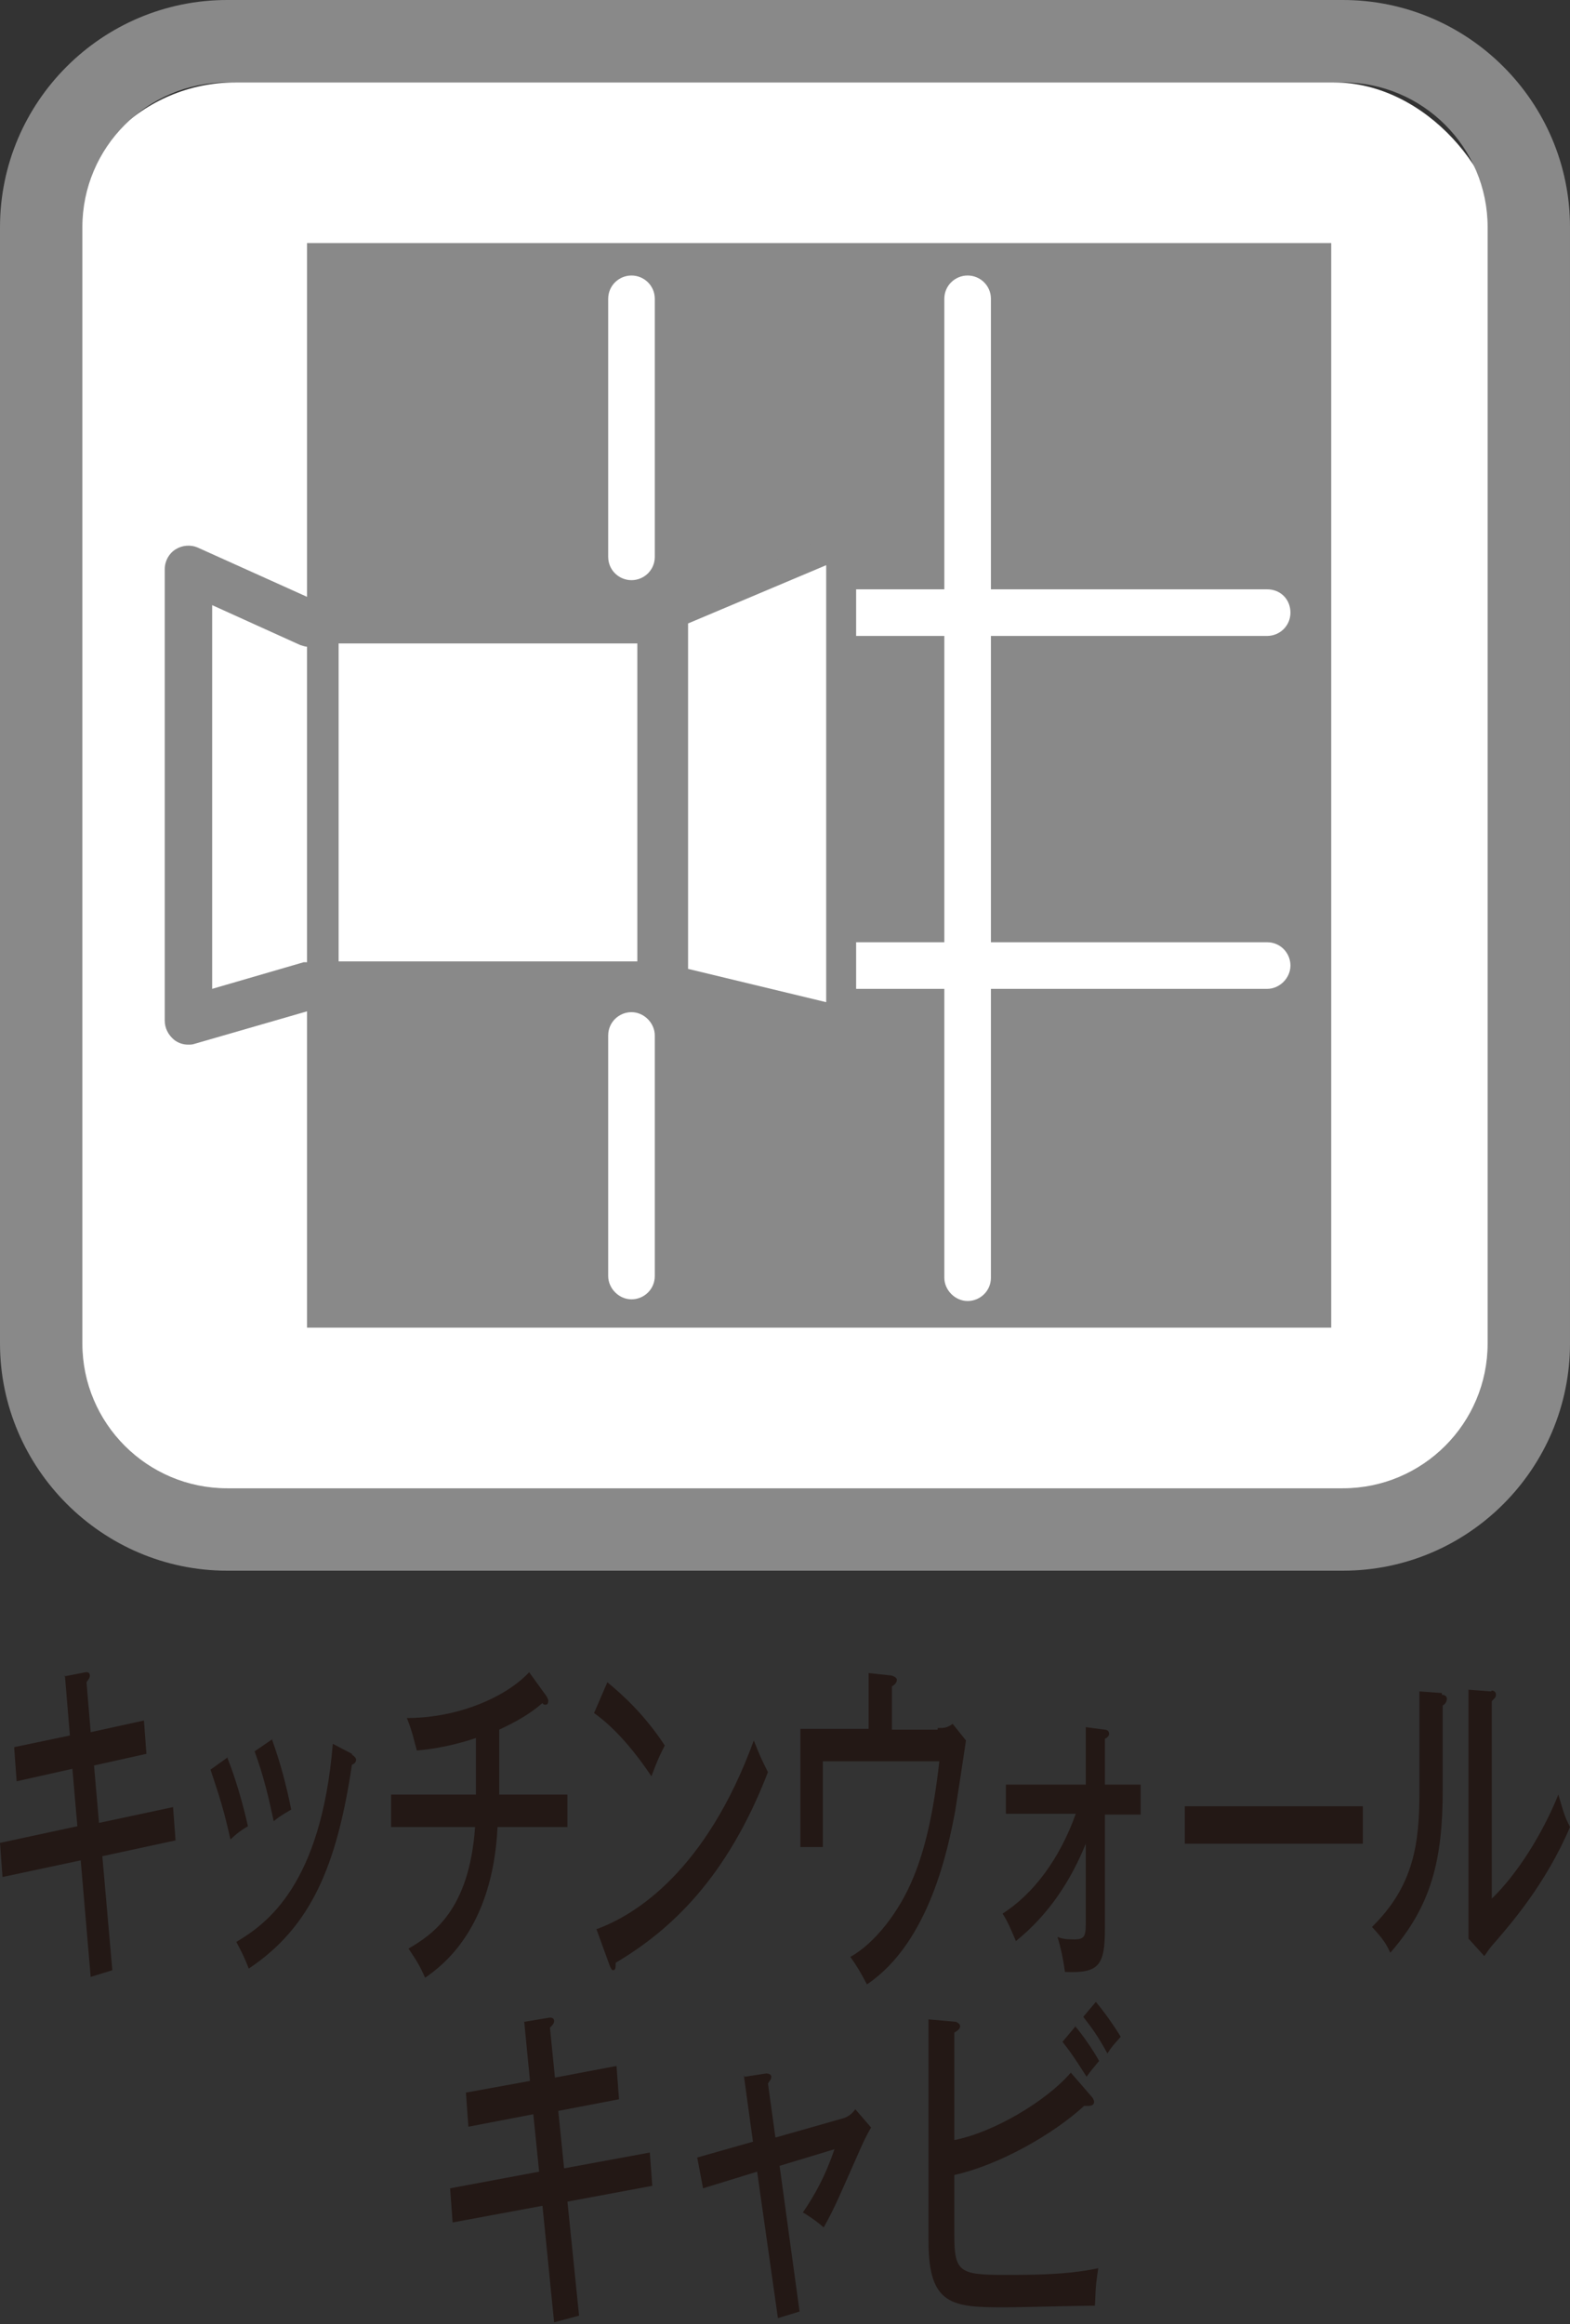 <?xml version="1.0" encoding="UTF-8"?><svg id="_レイヤー_2" xmlns="http://www.w3.org/2000/svg" viewBox="0 0 18.87 27.92"><rect x="0" y="0" width="18.87" height="27.92" fill="#333333" stroke="none"/><defs><style>.cls-1{fill:#727171;}.cls-2{fill:#231815;}.cls-3{fill:#898989;}.cls-4{fill:#fff;}</style></defs><g id="_レイヤー_1-2"><rect class="cls-4" x=".81" y=".99" width="17.24" height="17.24" rx="2.02" ry="2.02"/><path class="cls-3" d="M16.14,18.87H2.73C1.23,18.87,0,17.64,0,16.14V2.73C0,1.22,1.23,0,2.73,0h13.41c1.5,0,2.73,1.22,2.73,2.73v13.41c0,1.5-1.22,2.73-2.73,2.73M2.73.99c-.96,0-1.74.78-1.74,1.74v13.41c0,.96.78,1.74,1.74,1.74h13.41c.96,0,1.74-.78,1.74-1.74V2.73c0-.96-.78-1.74-1.74-1.74H2.73Z"/><path class="cls-3" d="M3.69,2.92v4.25l-1.31-.59c-.09-.04-.19-.03-.27.02-.08.05-.13.14-.13.24v5.42c0,.09.04.17.11.23.05.04.11.06.17.06.03,0,.05,0,.08-.01l1.35-.39v3.8h12.31V2.92H3.69ZM3.65,11.56l-1.1.32v-4.61l1.06.48s.06.02.08.02v3.79s-.03,0-.04,0M4.07,7.73h3.59v3.82h-3.59v-3.82ZM7.87,15.33c0,.16-.13.28-.28.28s-.28-.13-.28-.28v-2.89c0-.16.13-.28.28-.28s.28.13.28.28v2.89ZM7.87,6.69c0,.16-.13.28-.28.28s-.28-.12-.28-.28v-3.1c0-.16.13-.28.28-.28s.28.12.28.28v3.1ZM15.23,11.32c.16,0,.28.13.28.28s-.13.28-.28.28h-3.32v3.47c0,.16-.13.28-.28.28s-.28-.13-.28-.28v-3.47h-2.32c-.16,0-.28-.13-.28-.28s.13-.28.28-.28h2.32v-3.68h-2.09c-.16,0-.28-.13-.28-.28s.12-.28.28-.28h2.09v-3.49c0-.16.13-.28.28-.28s.28.12.28.28v3.49h3.32c.16,0,.28.12.28.28s-.13.28-.28.28h-3.32v3.68h3.32Z"/><polyline class="cls-1" points="8.54 7.38 10 6.72 10 12.14 8.54 11.72"/><path class="cls-3" d="M10,12.42s-.05,0-.08-.01l-1.46-.42c-.15-.04-.24-.2-.19-.35.04-.15.2-.24.35-.19l1.1.32v-4.61l-1.06.48c-.14.07-.31,0-.37-.14-.06-.14,0-.31.14-.37l1.46-.66c.09-.04.19-.03.27.02.08.05.13.14.13.24v5.42c0,.09-.04.17-.11.23-.05.04-.11.06-.17.06"/><polygon class="cls-4" points="8.27 11.64 9.93 12.04 9.93 6.79 8.27 7.49 8.27 11.64"/><path class="cls-2" d="M.77,20.14l.26-.05s.05-.01.05.04c0,.03-.02.05-.04.08l.05.6.64-.14.03.4-.63.14.06.69.89-.19.03.4-.88.19.12,1.37-.26.08-.12-1.4-.94.2-.03-.41.93-.2-.06-.69-.67.15-.03-.41.67-.14-.06-.72Z"/><path class="cls-2" d="M2.73,21.11c.1.25.19.56.25.83-.07.04-.14.09-.21.16-.08-.36-.13-.51-.24-.84l.21-.15ZM4.23,21.08s.05.03.05.06c0,.04-.04.06-.05.06-.18,1.21-.49,1.95-1.24,2.45-.05-.13-.09-.21-.15-.32.37-.22,1.02-.69,1.16-2.38l.23.12ZM3.27,20.9c.1.28.17.54.23.84-.03.02-.13.07-.21.14-.06-.28-.12-.54-.23-.84l.22-.15Z"/><path class="cls-2" d="M5.99,21.56h.83v.39h-.84c-.06,1.23-.67,1.67-.87,1.81-.07-.15-.08-.17-.2-.35.29-.17.73-.46.8-1.46h-1.01v-.39h1.02v-.68c-.06.02-.35.12-.71.15-.03-.1-.05-.22-.12-.39.63,0,1.2-.26,1.47-.55l.21.29s.02.04.02.05c0,.03-.01.05-.03.05-.02,0-.03,0-.04-.02-.16.14-.33.23-.52.32v.79Z"/><path class="cls-2" d="M7.3,20.21c.18.15.44.38.69.76-.03.06-.08.15-.16.37-.33-.49-.58-.68-.69-.76l.16-.37ZM7.16,23.18c.48-.17,1.33-.71,1.9-2.27.08.2.09.22.17.38-.49,1.27-1.17,1.9-1.83,2.29,0,.05,0,.09-.03.09-.02,0-.03-.03-.04-.05l-.16-.44Z"/><path class="cls-2" d="M11.27,20.76c.08,0,.11,0,.18-.05l.16.2c-.02.14-.11.73-.13.85-.08.42-.3,1.57-1.06,2.08-.08-.15-.12-.22-.2-.33.29-.16.59-.54.76-.96.14-.34.24-.77.31-1.39h-1.4v1.03h-.27v-1.42h.82v-.67l.28.03s.06.02.06.05c0,.04-.04.07-.06.08v.52h.55Z"/><path class="cls-2" d="M12.09,21.8v-.36h.96v-.69l.23.03s.05,0,.05.05c0,.03-.03.05-.05.06v.55h.43v.36h-.43v1.37c0,.44-.07.54-.48.52-.02-.15-.05-.29-.09-.42.05.02.1.03.2.03.14,0,.14-.05.14-.24v-.91c-.17.42-.43.84-.84,1.17-.05-.12-.1-.24-.16-.33.36-.23.68-.64.88-1.2h-.84Z"/><path class="cls-2" d="M16.38,21.7v.45h-2.14v-.45h2.14Z"/><path class="cls-2" d="M17.33,20.36s.06,0,.06.05c0,.04-.03.07-.05.08v1.02c0,.84-.14,1.39-.63,1.95-.05-.11-.09-.17-.22-.31.5-.49.57-1,.57-1.61v-1.22l.27.02ZM17.93,20.31s.05,0,.05.05c0,.04-.03.05-.05.08v2.37c.31-.3.61-.78.8-1.25.07.24.08.27.14.39-.29.68-.71,1.16-.89,1.37-.09.1-.09.11-.14.18l-.19-.21c0-.08,0-.21,0-.32v-2.67l.27.02Z"/><path class="cls-2" d="M6.3,24.29l.3-.05s.06-.01.06.04c0,.03-.02.05-.05.08l.06.6.74-.14.03.4-.73.14.07.69,1.03-.19.03.4-1.02.19.14,1.37-.3.08-.14-1.4-1.08.2-.03-.41,1.07-.2-.07-.69-.78.15-.03-.41.77-.14-.07-.72Z"/><path class="cls-2" d="M8.95,24.95l.26-.04s.06,0,.06.04c0,.03-.02.05-.04.08l.09.65.81-.23s.09-.02.15-.11l.19.22c-.05.08-.11.21-.14.28-.24.54-.29.67-.43.92-.1-.09-.23-.17-.25-.18.15-.22.27-.44.38-.76l-.66.2.24,1.75-.26.08-.25-1.76-.65.2-.07-.37.67-.19-.11-.8Z"/><path class="cls-2" d="M11.47,26.85c0,.44.06.48.59.48.38,0,.76,0,1.14-.08-.02.14-.03.17-.04.45-.17,0-.92.02-1.08.02-.63,0-.92-.02-.92-.79v-2.67l.33.03s.05.02.05.05-.02.05-.07.08v1.29c.47-.09,1.11-.47,1.4-.81l.26.3s.02.03.02.05c0,.03-.02.05-.07.05-.01,0-.03,0-.05,0-.37.34-1.02.71-1.56.83v.72ZM12.92,24.34c.08.09.22.29.29.42-.05.06-.11.13-.15.19-.04-.06-.16-.26-.29-.42l.16-.19ZM13.17,24.05c.08.09.23.3.3.42-.08.09-.11.12-.16.2-.12-.22-.19-.31-.29-.44l.16-.19Z"/></g></svg>